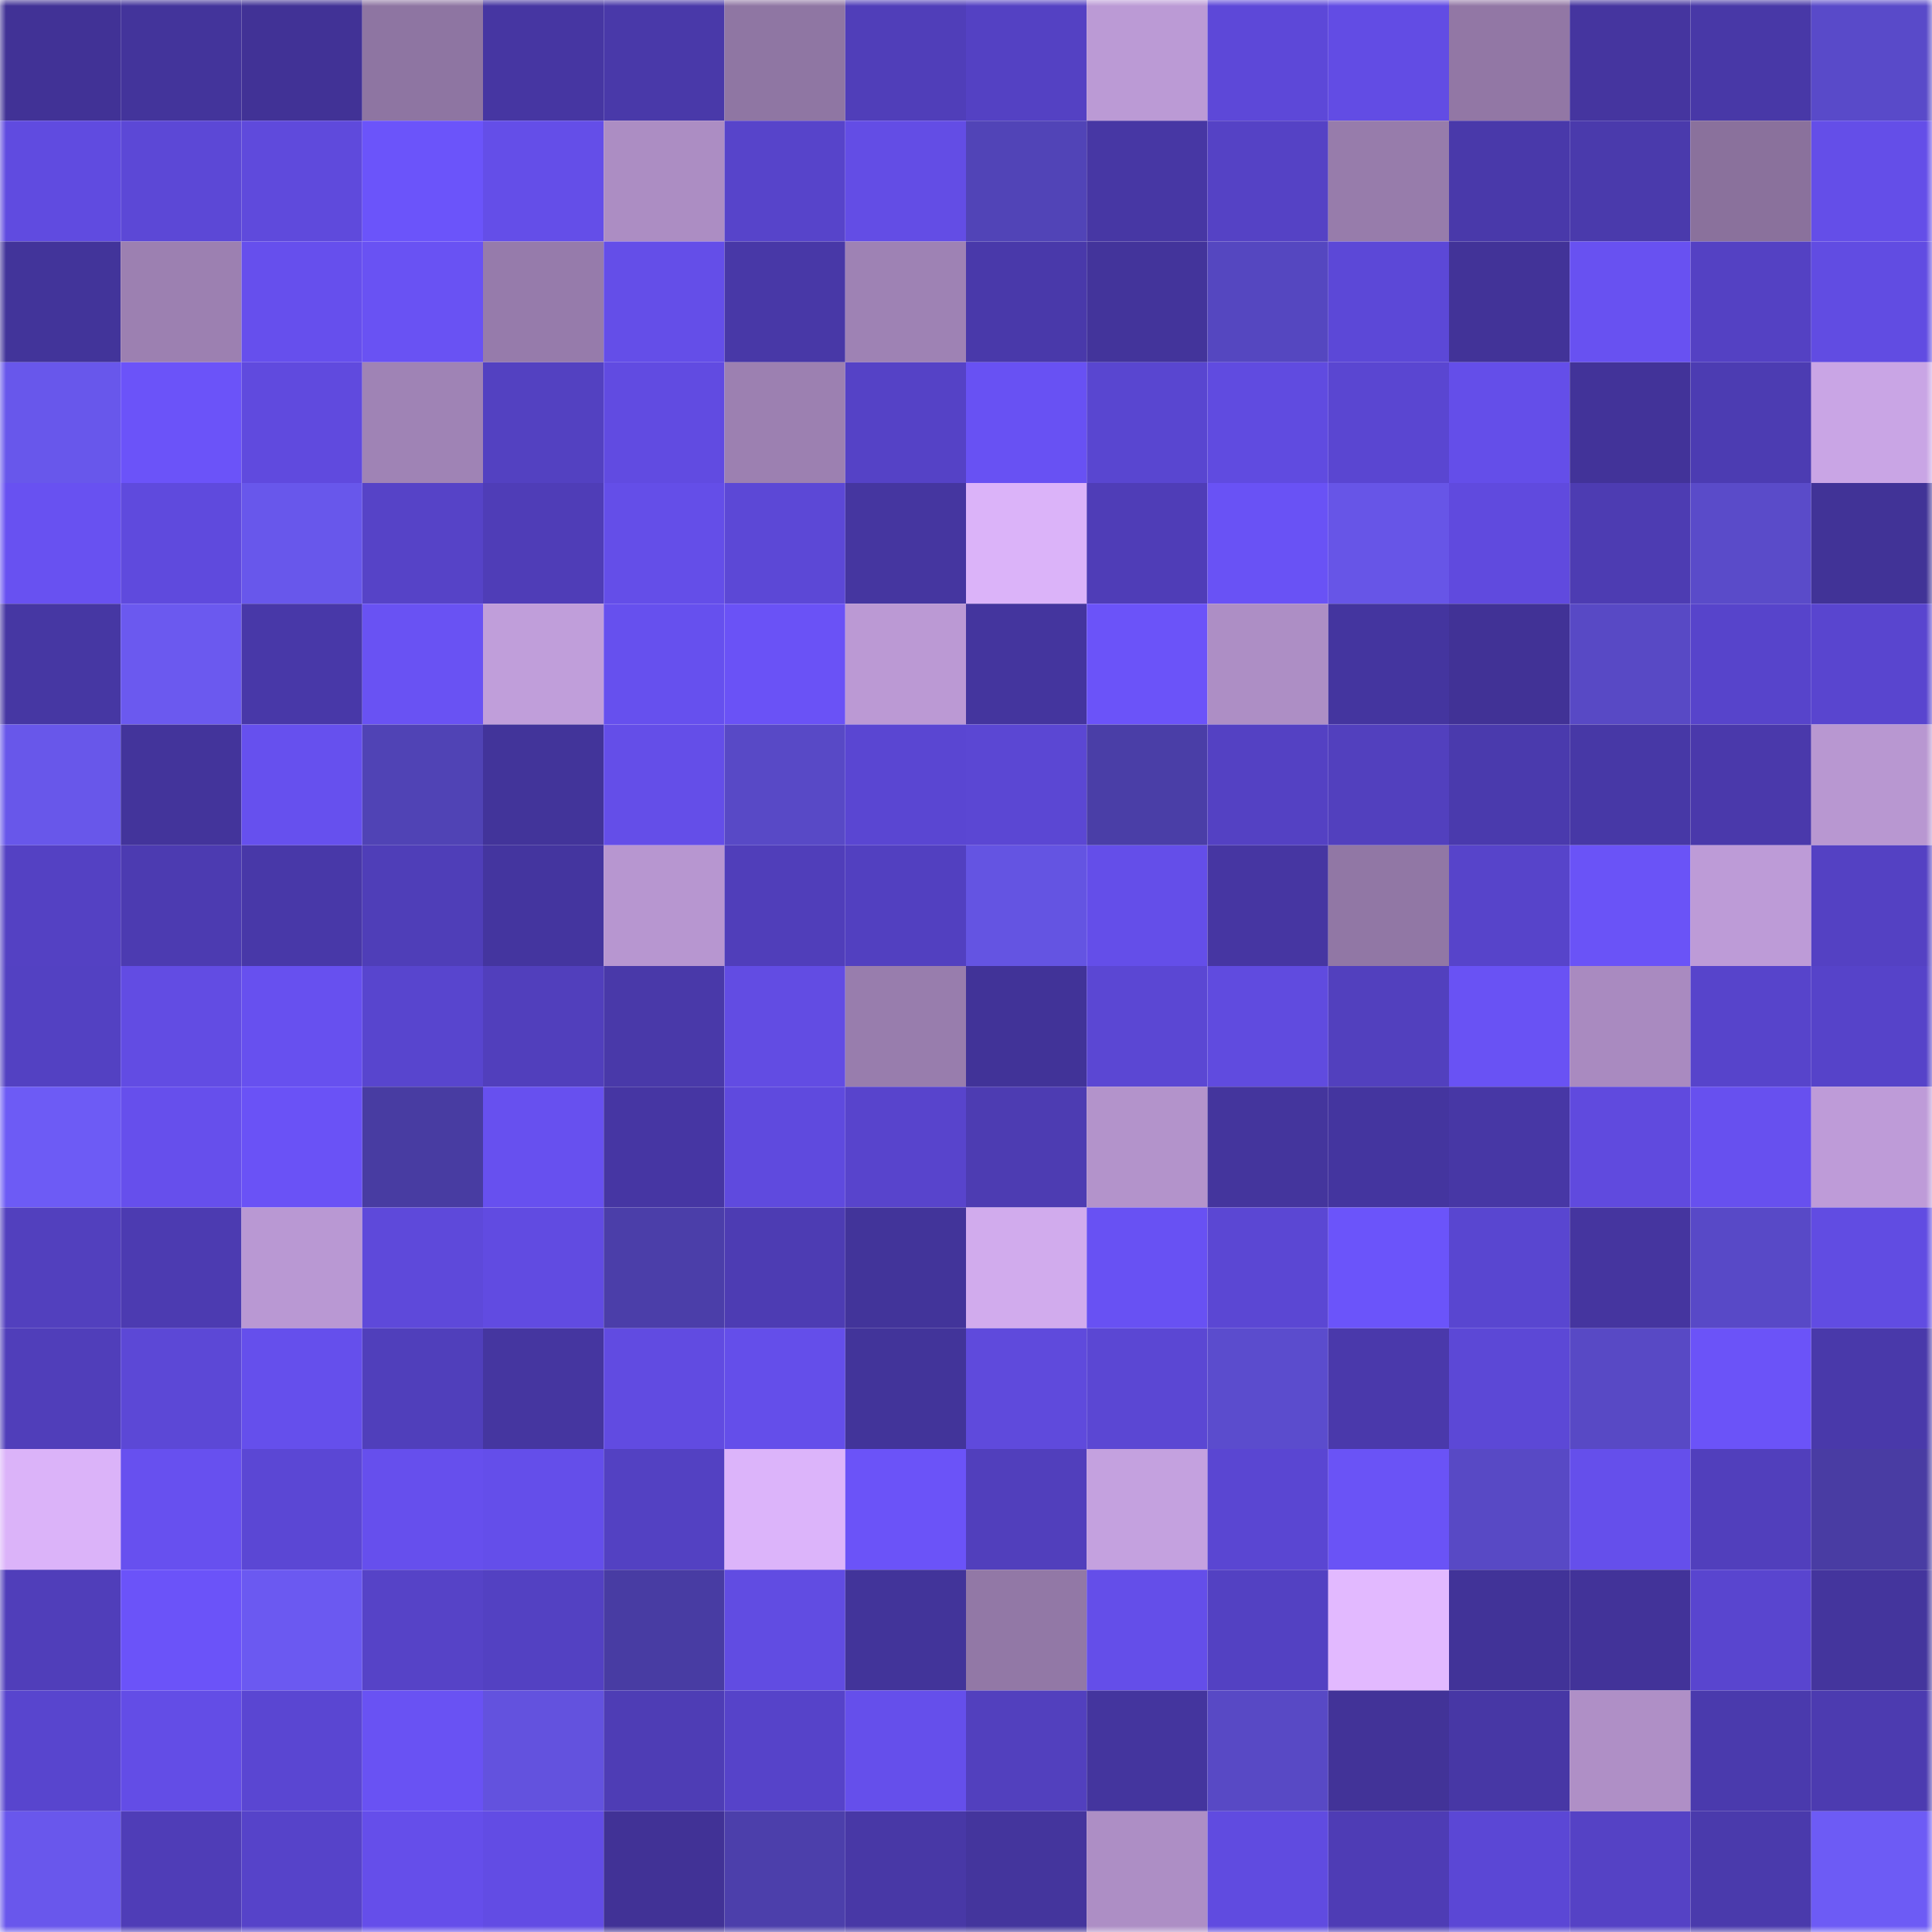 <svg viewBox="0 0 160 160" fill="none" role="img" xmlns="http://www.w3.org/2000/svg" width="240" height="240" name="farcaster%2Crafi"><mask id="1662831717" mask-type="alpha" maskUnits="userSpaceOnUse" x="0" y="0" width="160" height="160"><rect width="160" height="160" fill="#FFFFFF"></rect></mask><g mask="url(#1662831717)"><rect x="0" y="0" width="10" height="10" fill="#413296"></rect><rect x="10" y="0" width="10" height="10" fill="#43349b"></rect><rect x="20" y="0" width="10" height="10" fill="#413296"></rect><rect x="30" y="0" width="10" height="10" fill="#8e75a2"></rect><rect x="40" y="0" width="10" height="10" fill="#4636a2"></rect><rect x="50" y="0" width="10" height="10" fill="#4939a9"></rect><rect x="60" y="0" width="10" height="10" fill="#8f76a3"></rect><rect x="70" y="0" width="10" height="10" fill="#503eb9"></rect><rect x="80" y="0" width="10" height="10" fill="#5441c3"></rect><rect x="90" y="0" width="10" height="10" fill="#bb9ad5"></rect><rect x="100" y="0" width="10" height="10" fill="#5d48d8"></rect><rect x="110" y="0" width="10" height="10" fill="#624ce4"></rect><rect x="120" y="0" width="10" height="10" fill="#9277a5"></rect><rect x="130" y="0" width="10" height="10" fill="#45359f"></rect><rect x="140" y="0" width="10" height="10" fill="#4838a7"></rect><rect x="150" y="0" width="10" height="10" fill="#594ac9"></rect><rect x="0" y="10" width="10" height="10" fill="#604be0"></rect><rect x="10" y="10" width="10" height="10" fill="#5c48d6"></rect><rect x="20" y="10" width="10" height="10" fill="#5f4adc"></rect><rect x="30" y="10" width="10" height="10" fill="#6b54fa"></rect><rect x="40" y="10" width="10" height="10" fill="#644ee8"></rect><rect x="50" y="10" width="10" height="10" fill="#ac8dc3"></rect><rect x="60" y="10" width="10" height="10" fill="#5744ca"></rect><rect x="70" y="10" width="10" height="10" fill="#634de5"></rect><rect x="80" y="10" width="10" height="10" fill="#5144b7"></rect><rect x="90" y="10" width="10" height="10" fill="#4737a4"></rect><rect x="100" y="10" width="10" height="10" fill="#5542c5"></rect><rect x="110" y="10" width="10" height="10" fill="#977cab"></rect><rect x="120" y="10" width="10" height="10" fill="#4939aa"></rect><rect x="130" y="10" width="10" height="10" fill="#4a3aac"></rect><rect x="140" y="10" width="10" height="10" fill="#8a719c"></rect><rect x="150" y="10" width="10" height="10" fill="#644ee8"></rect><rect x="0" y="20" width="10" height="10" fill="#42349a"></rect><rect x="10" y="20" width="10" height="10" fill="#9c80b1"></rect><rect x="20" y="20" width="10" height="10" fill="#664fed"></rect><rect x="30" y="20" width="10" height="10" fill="#6952f3"></rect><rect x="40" y="20" width="10" height="10" fill="#967bab"></rect><rect x="50" y="20" width="10" height="10" fill="#644ee8"></rect><rect x="60" y="20" width="10" height="10" fill="#4838a7"></rect><rect x="70" y="20" width="10" height="10" fill="#9e82b4"></rect><rect x="80" y="20" width="10" height="10" fill="#4939aa"></rect><rect x="90" y="20" width="10" height="10" fill="#43349b"></rect><rect x="100" y="20" width="10" height="10" fill="#5547c0"></rect><rect x="110" y="20" width="10" height="10" fill="#5c48d7"></rect><rect x="120" y="20" width="10" height="10" fill="#423398"></rect><rect x="130" y="20" width="10" height="10" fill="#6851f1"></rect><rect x="140" y="20" width="10" height="10" fill="#5441c3"></rect><rect x="150" y="20" width="10" height="10" fill="#614ce2"></rect><rect x="0" y="30" width="10" height="10" fill="#6857eb"></rect><rect x="10" y="30" width="10" height="10" fill="#6b53f9"></rect><rect x="20" y="30" width="10" height="10" fill="#604ade"></rect><rect x="30" y="30" width="10" height="10" fill="#9f83b5"></rect><rect x="40" y="30" width="10" height="10" fill="#5341c1"></rect><rect x="50" y="30" width="10" height="10" fill="#614be1"></rect><rect x="60" y="30" width="10" height="10" fill="#9c80b1"></rect><rect x="70" y="30" width="10" height="10" fill="#5542c6"></rect><rect x="80" y="30" width="10" height="10" fill="#6851f3"></rect><rect x="90" y="30" width="10" height="10" fill="#5946d0"></rect><rect x="100" y="30" width="10" height="10" fill="#604be0"></rect><rect x="110" y="30" width="10" height="10" fill="#5a46d1"></rect><rect x="120" y="30" width="10" height="10" fill="#644ee9"></rect><rect x="130" y="30" width="10" height="10" fill="#423399"></rect><rect x="140" y="30" width="10" height="10" fill="#4c3cb2"></rect><rect x="150" y="30" width="10" height="10" fill="#c9a5e5"></rect><rect x="0" y="40" width="10" height="10" fill="#6851f1"></rect><rect x="10" y="40" width="10" height="10" fill="#5f4add"></rect><rect x="20" y="40" width="10" height="10" fill="#6857eb"></rect><rect x="30" y="40" width="10" height="10" fill="#5643c7"></rect><rect x="40" y="40" width="10" height="10" fill="#4f3db7"></rect><rect x="50" y="40" width="10" height="10" fill="#644ee8"></rect><rect x="60" y="40" width="10" height="10" fill="#5c48d6"></rect><rect x="70" y="40" width="10" height="10" fill="#4536a0"></rect><rect x="80" y="40" width="10" height="10" fill="#dbb3f9"></rect><rect x="90" y="40" width="10" height="10" fill="#4f3db7"></rect><rect x="100" y="40" width="10" height="10" fill="#6952f5"></rect><rect x="110" y="40" width="10" height="10" fill="#6755e7"></rect><rect x="120" y="40" width="10" height="10" fill="#604ade"></rect><rect x="130" y="40" width="10" height="10" fill="#4d3cb2"></rect><rect x="140" y="40" width="10" height="10" fill="#5a4bc9"></rect><rect x="150" y="40" width="10" height="10" fill="#413397"></rect><rect x="0" y="50" width="10" height="10" fill="#4637a3"></rect><rect x="10" y="50" width="10" height="10" fill="#6b59ef"></rect><rect x="20" y="50" width="10" height="10" fill="#4838a8"></rect><rect x="30" y="50" width="10" height="10" fill="#6952f3"></rect><rect x="40" y="50" width="10" height="10" fill="#c09eda"></rect><rect x="50" y="50" width="10" height="10" fill="#6650ee"></rect><rect x="60" y="50" width="10" height="10" fill="#6a52f6"></rect><rect x="70" y="50" width="10" height="10" fill="#bb99d4"></rect><rect x="80" y="50" width="10" height="10" fill="#44359e"></rect><rect x="90" y="50" width="10" height="10" fill="#6b53f9"></rect><rect x="100" y="50" width="10" height="10" fill="#ad8ec5"></rect><rect x="110" y="50" width="10" height="10" fill="#44359f"></rect><rect x="120" y="50" width="10" height="10" fill="#413296"></rect><rect x="130" y="50" width="10" height="10" fill="#5849c5"></rect><rect x="140" y="50" width="10" height="10" fill="#5744cb"></rect><rect x="150" y="50" width="10" height="10" fill="#5945cf"></rect><rect x="0" y="60" width="10" height="10" fill="#6857ea"></rect><rect x="10" y="60" width="10" height="10" fill="#43349b"></rect><rect x="20" y="60" width="10" height="10" fill="#6650ee"></rect><rect x="30" y="60" width="10" height="10" fill="#5043b5"></rect><rect x="40" y="60" width="10" height="10" fill="#42349a"></rect><rect x="50" y="60" width="10" height="10" fill="#644ee8"></rect><rect x="60" y="60" width="10" height="10" fill="#5849c6"></rect><rect x="70" y="60" width="10" height="10" fill="#5a46d2"></rect><rect x="80" y="60" width="10" height="10" fill="#5b47d3"></rect><rect x="90" y="60" width="10" height="10" fill="#4a3ea7"></rect><rect x="100" y="60" width="10" height="10" fill="#5441c3"></rect><rect x="110" y="60" width="10" height="10" fill="#5240be"></rect><rect x="120" y="60" width="10" height="10" fill="#4a3aad"></rect><rect x="130" y="60" width="10" height="10" fill="#4738a6"></rect><rect x="140" y="60" width="10" height="10" fill="#4a39ab"></rect><rect x="150" y="60" width="10" height="10" fill="#b897d1"></rect><rect x="0" y="70" width="10" height="10" fill="#5441c3"></rect><rect x="10" y="70" width="10" height="10" fill="#4c3bb1"></rect><rect x="20" y="70" width="10" height="10" fill="#4838a8"></rect><rect x="30" y="70" width="10" height="10" fill="#4f3eb8"></rect><rect x="40" y="70" width="10" height="10" fill="#44359f"></rect><rect x="50" y="70" width="10" height="10" fill="#b796d0"></rect><rect x="60" y="70" width="10" height="10" fill="#503eba"></rect><rect x="70" y="70" width="10" height="10" fill="#5240c0"></rect><rect x="80" y="70" width="10" height="10" fill="#6454e2"></rect><rect x="90" y="70" width="10" height="10" fill="#644ee9"></rect><rect x="100" y="70" width="10" height="10" fill="#4636a2"></rect><rect x="110" y="70" width="10" height="10" fill="#9177a5"></rect><rect x="120" y="70" width="10" height="10" fill="#5744ca"></rect><rect x="130" y="70" width="10" height="10" fill="#6a53f7"></rect><rect x="140" y="70" width="10" height="10" fill="#bd9bd7"></rect><rect x="150" y="70" width="10" height="10" fill="#5441c3"></rect><rect x="0" y="80" width="10" height="10" fill="#5341c2"></rect><rect x="10" y="80" width="10" height="10" fill="#624ce3"></rect><rect x="20" y="80" width="10" height="10" fill="#6750ef"></rect><rect x="30" y="80" width="10" height="10" fill="#5845ce"></rect><rect x="40" y="80" width="10" height="10" fill="#513fbc"></rect><rect x="50" y="80" width="10" height="10" fill="#4939a9"></rect><rect x="60" y="80" width="10" height="10" fill="#624ce3"></rect><rect x="70" y="80" width="10" height="10" fill="#987dad"></rect><rect x="80" y="80" width="10" height="10" fill="#413398"></rect><rect x="90" y="80" width="10" height="10" fill="#5b47d3"></rect><rect x="100" y="80" width="10" height="10" fill="#604bdf"></rect><rect x="110" y="80" width="10" height="10" fill="#5240be"></rect><rect x="120" y="80" width="10" height="10" fill="#6952f4"></rect><rect x="130" y="80" width="10" height="10" fill="#a98ac0"></rect><rect x="140" y="80" width="10" height="10" fill="#5744cb"></rect><rect x="150" y="80" width="10" height="10" fill="#5643c9"></rect><rect x="0" y="90" width="10" height="10" fill="#6d5bf5"></rect><rect x="10" y="90" width="10" height="10" fill="#664fec"></rect><rect x="20" y="90" width="10" height="10" fill="#6a52f6"></rect><rect x="30" y="90" width="10" height="10" fill="#483ca2"></rect><rect x="40" y="90" width="10" height="10" fill="#6750ef"></rect><rect x="50" y="90" width="10" height="10" fill="#4636a3"></rect><rect x="60" y="90" width="10" height="10" fill="#5f4ade"></rect><rect x="70" y="90" width="10" height="10" fill="#5844cc"></rect><rect x="80" y="90" width="10" height="10" fill="#4d3cb2"></rect><rect x="90" y="90" width="10" height="10" fill="#b393cb"></rect><rect x="100" y="90" width="10" height="10" fill="#44359d"></rect><rect x="110" y="90" width="10" height="10" fill="#44359f"></rect><rect x="120" y="90" width="10" height="10" fill="#4737a5"></rect><rect x="130" y="90" width="10" height="10" fill="#604ade"></rect><rect x="140" y="90" width="10" height="10" fill="#6750ef"></rect><rect x="150" y="90" width="10" height="10" fill="#be9bd8"></rect><rect x="0" y="100" width="10" height="10" fill="#5240be"></rect><rect x="10" y="100" width="10" height="10" fill="#4c3bb1"></rect><rect x="20" y="100" width="10" height="10" fill="#b998d3"></rect><rect x="30" y="100" width="10" height="10" fill="#5e49da"></rect><rect x="40" y="100" width="10" height="10" fill="#614be1"></rect><rect x="50" y="100" width="10" height="10" fill="#4b3ea9"></rect><rect x="60" y="100" width="10" height="10" fill="#4d3cb3"></rect><rect x="70" y="100" width="10" height="10" fill="#42349a"></rect><rect x="80" y="100" width="10" height="10" fill="#d1abed"></rect><rect x="90" y="100" width="10" height="10" fill="#6851f3"></rect><rect x="100" y="100" width="10" height="10" fill="#5b47d3"></rect><rect x="110" y="100" width="10" height="10" fill="#6b54fa"></rect><rect x="120" y="100" width="10" height="10" fill="#5946d0"></rect><rect x="130" y="100" width="10" height="10" fill="#45359f"></rect><rect x="140" y="100" width="10" height="10" fill="#5849c7"></rect><rect x="150" y="100" width="10" height="10" fill="#614ce2"></rect><rect x="0" y="110" width="10" height="10" fill="#503eba"></rect><rect x="10" y="110" width="10" height="10" fill="#5c48d6"></rect><rect x="20" y="110" width="10" height="10" fill="#654fec"></rect><rect x="30" y="110" width="10" height="10" fill="#503fbb"></rect><rect x="40" y="110" width="10" height="10" fill="#4536a0"></rect><rect x="50" y="110" width="10" height="10" fill="#614be1"></rect><rect x="60" y="110" width="10" height="10" fill="#644eea"></rect><rect x="70" y="110" width="10" height="10" fill="#42349a"></rect><rect x="80" y="110" width="10" height="10" fill="#5f4adc"></rect><rect x="90" y="110" width="10" height="10" fill="#5b47d3"></rect><rect x="100" y="110" width="10" height="10" fill="#5b4ccd"></rect><rect x="110" y="110" width="10" height="10" fill="#4a39ab"></rect><rect x="120" y="110" width="10" height="10" fill="#5c48d6"></rect><rect x="130" y="110" width="10" height="10" fill="#5849c5"></rect><rect x="140" y="110" width="10" height="10" fill="#6b53f8"></rect><rect x="150" y="110" width="10" height="10" fill="#4939aa"></rect><rect x="0" y="120" width="10" height="10" fill="#dbb3f9"></rect><rect x="10" y="120" width="10" height="10" fill="#6750ef"></rect><rect x="20" y="120" width="10" height="10" fill="#5b47d4"></rect><rect x="30" y="120" width="10" height="10" fill="#664fed"></rect><rect x="40" y="120" width="10" height="10" fill="#644eea"></rect><rect x="50" y="120" width="10" height="10" fill="#5341c2"></rect><rect x="60" y="120" width="10" height="10" fill="#dcb4fa"></rect><rect x="70" y="120" width="10" height="10" fill="#6b53f8"></rect><rect x="80" y="120" width="10" height="10" fill="#513fbc"></rect><rect x="90" y="120" width="10" height="10" fill="#c4a1df"></rect><rect x="100" y="120" width="10" height="10" fill="#5a46d2"></rect><rect x="110" y="120" width="10" height="10" fill="#6a53f6"></rect><rect x="120" y="120" width="10" height="10" fill="#5849c5"></rect><rect x="130" y="120" width="10" height="10" fill="#654feb"></rect><rect x="140" y="120" width="10" height="10" fill="#513fbc"></rect><rect x="150" y="120" width="10" height="10" fill="#493ca3"></rect><rect x="0" y="130" width="10" height="10" fill="#503eba"></rect><rect x="10" y="130" width="10" height="10" fill="#6b53f9"></rect><rect x="20" y="130" width="10" height="10" fill="#6b59f1"></rect><rect x="30" y="130" width="10" height="10" fill="#5643c7"></rect><rect x="40" y="130" width="10" height="10" fill="#5341c2"></rect><rect x="50" y="130" width="10" height="10" fill="#483ca3"></rect><rect x="60" y="130" width="10" height="10" fill="#614ce2"></rect><rect x="70" y="130" width="10" height="10" fill="#42349a"></rect><rect x="80" y="130" width="10" height="10" fill="#9278a6"></rect><rect x="90" y="130" width="10" height="10" fill="#644ee9"></rect><rect x="100" y="130" width="10" height="10" fill="#5341c2"></rect><rect x="110" y="130" width="10" height="10" fill="#e2b9ff"></rect><rect x="120" y="130" width="10" height="10" fill="#413398"></rect><rect x="130" y="130" width="10" height="10" fill="#423399"></rect><rect x="140" y="130" width="10" height="10" fill="#5945cf"></rect><rect x="150" y="130" width="10" height="10" fill="#44359d"></rect><rect x="0" y="140" width="10" height="10" fill="#5845ce"></rect><rect x="10" y="140" width="10" height="10" fill="#634de6"></rect><rect x="20" y="140" width="10" height="10" fill="#5a46d2"></rect><rect x="30" y="140" width="10" height="10" fill="#6952f3"></rect><rect x="40" y="140" width="10" height="10" fill="#6352de"></rect><rect x="50" y="140" width="10" height="10" fill="#4e3db5"></rect><rect x="60" y="140" width="10" height="10" fill="#5643c9"></rect><rect x="70" y="140" width="10" height="10" fill="#654feb"></rect><rect x="80" y="140" width="10" height="10" fill="#5240be"></rect><rect x="90" y="140" width="10" height="10" fill="#44359e"></rect><rect x="100" y="140" width="10" height="10" fill="#5849c5"></rect><rect x="110" y="140" width="10" height="10" fill="#423398"></rect><rect x="120" y="140" width="10" height="10" fill="#4737a5"></rect><rect x="130" y="140" width="10" height="10" fill="#af8fc6"></rect><rect x="140" y="140" width="10" height="10" fill="#4a3aad"></rect><rect x="150" y="140" width="10" height="10" fill="#4c3bb0"></rect><rect x="0" y="150" width="10" height="10" fill="#6957ec"></rect><rect x="10" y="150" width="10" height="10" fill="#4f3db7"></rect><rect x="20" y="150" width="10" height="10" fill="#5643c9"></rect><rect x="30" y="150" width="10" height="10" fill="#654eea"></rect><rect x="40" y="150" width="10" height="10" fill="#624ce4"></rect><rect x="50" y="150" width="10" height="10" fill="#413296"></rect><rect x="60" y="150" width="10" height="10" fill="#4c3fab"></rect><rect x="70" y="150" width="10" height="10" fill="#4838a6"></rect><rect x="80" y="150" width="10" height="10" fill="#44359d"></rect><rect x="90" y="150" width="10" height="10" fill="#ad8ec5"></rect><rect x="100" y="150" width="10" height="10" fill="#604be0"></rect><rect x="110" y="150" width="10" height="10" fill="#4e3cb5"></rect><rect x="120" y="150" width="10" height="10" fill="#5b47d5"></rect><rect x="130" y="150" width="10" height="10" fill="#5542c5"></rect><rect x="140" y="150" width="10" height="10" fill="#4a3aac"></rect><rect x="150" y="150" width="10" height="10" fill="#6d5bf5"></rect></g></svg>